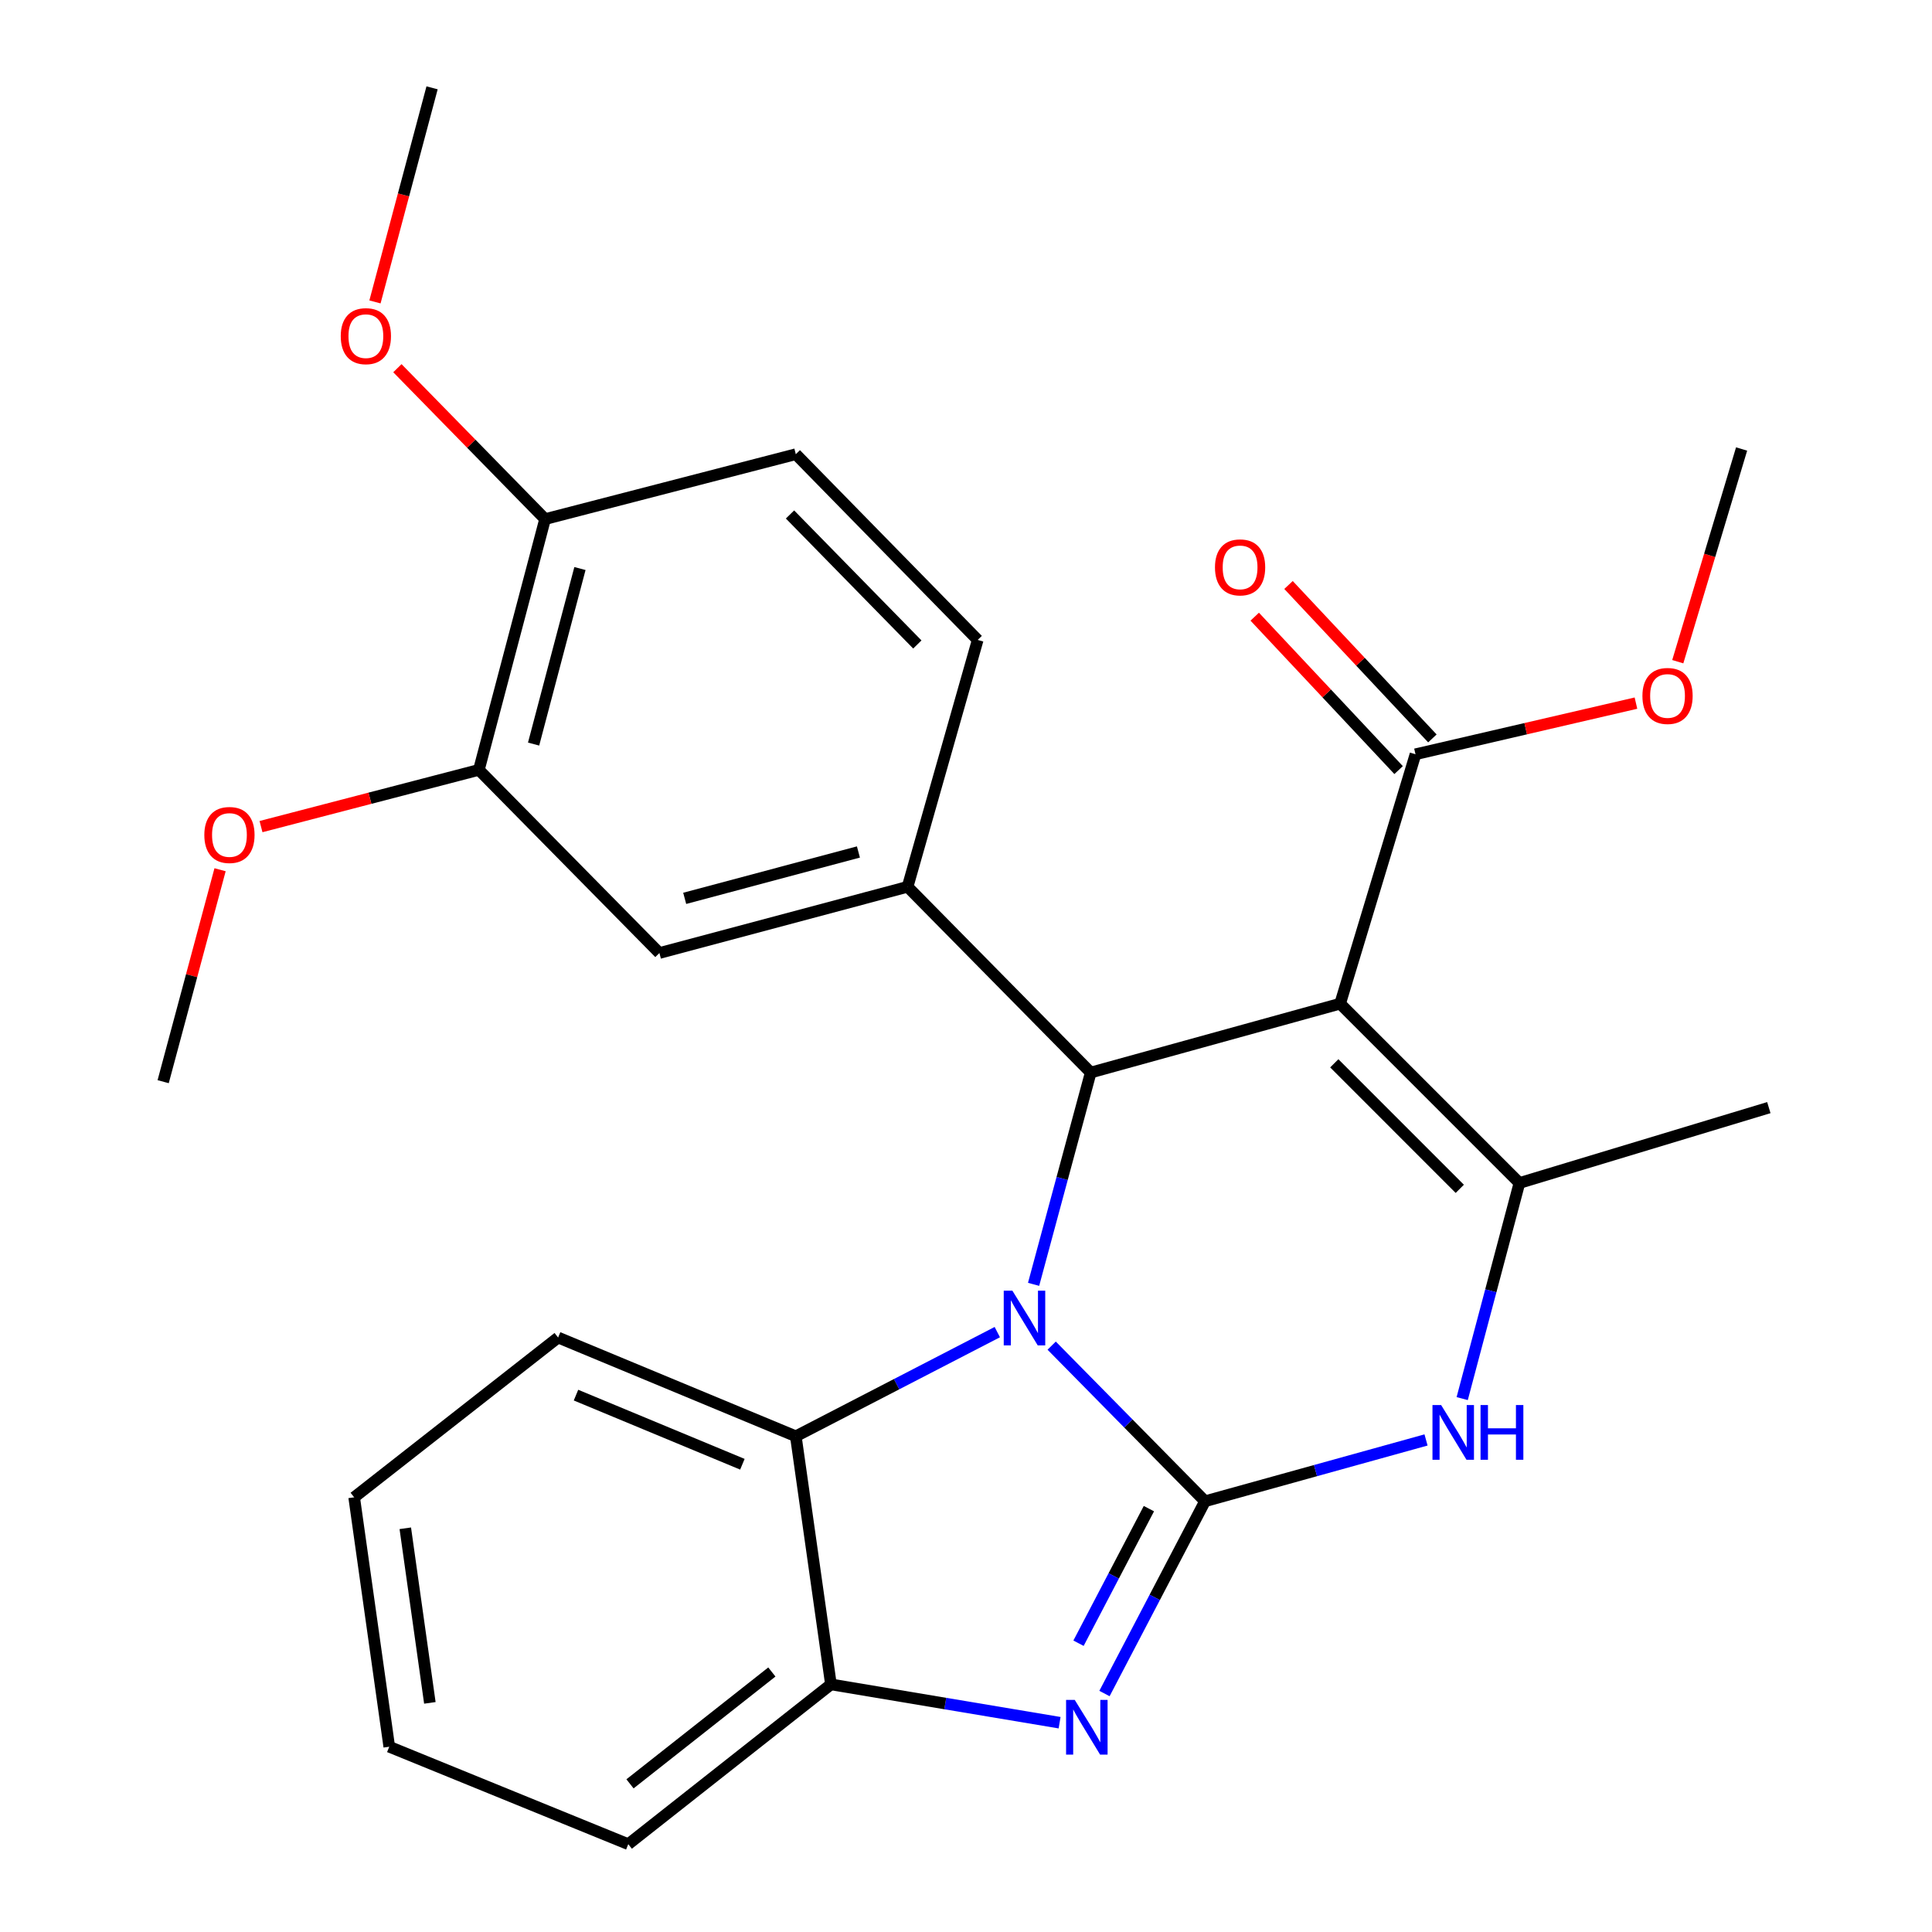 <?xml version='1.0' encoding='iso-8859-1'?>
<svg version='1.1' baseProfile='full'
              xmlns='http://www.w3.org/2000/svg'
                      xmlns:rdkit='http://www.rdkit.org/xml'
                      xmlns:xlink='http://www.w3.org/1999/xlink'
                  xml:space='preserve'
width='1000px' height='1000px' viewBox='0 0 1000 1000'>
<!-- END OF HEADER -->
<rect style='opacity:1.0;fill:#FFFFFF;stroke:none' width='1000' height='1000' x='0' y='0'> </rect>
<path class='bond-0' d='M 623.715,777.05 L 584.028,736.775' style='fill:none;fill-rule:evenodd;stroke:#000000;stroke-width:6px;stroke-linecap:butt;stroke-linejoin:miter;stroke-opacity:1' />
<path class='bond-0' d='M 584.028,736.775 L 544.341,696.5' style='fill:none;fill-rule:evenodd;stroke:#0000FF;stroke-width:6px;stroke-linecap:butt;stroke-linejoin:miter;stroke-opacity:1' />
<path class='bond-3' d='M 623.715,777.05 L 597.695,826.808' style='fill:none;fill-rule:evenodd;stroke:#000000;stroke-width:6px;stroke-linecap:butt;stroke-linejoin:miter;stroke-opacity:1' />
<path class='bond-3' d='M 597.695,826.808 L 571.674,876.566' style='fill:none;fill-rule:evenodd;stroke:#0000FF;stroke-width:6px;stroke-linecap:butt;stroke-linejoin:miter;stroke-opacity:1' />
<path class='bond-3' d='M 594.665,780.869 L 576.451,815.699' style='fill:none;fill-rule:evenodd;stroke:#000000;stroke-width:6px;stroke-linecap:butt;stroke-linejoin:miter;stroke-opacity:1' />
<path class='bond-3' d='M 576.451,815.699 L 558.236,850.53' style='fill:none;fill-rule:evenodd;stroke:#0000FF;stroke-width:6px;stroke-linecap:butt;stroke-linejoin:miter;stroke-opacity:1' />
<path class='bond-5' d='M 623.715,777.05 L 680.913,761.182' style='fill:none;fill-rule:evenodd;stroke:#000000;stroke-width:6px;stroke-linecap:butt;stroke-linejoin:miter;stroke-opacity:1' />
<path class='bond-5' d='M 680.913,761.182 L 738.112,745.314' style='fill:none;fill-rule:evenodd;stroke:#0000FF;stroke-width:6px;stroke-linecap:butt;stroke-linejoin:miter;stroke-opacity:1' />
<path class='bond-2' d='M 534.981,664.773 L 549.768,609.962' style='fill:none;fill-rule:evenodd;stroke:#0000FF;stroke-width:6px;stroke-linecap:butt;stroke-linejoin:miter;stroke-opacity:1' />
<path class='bond-2' d='M 549.768,609.962 L 564.555,555.152' style='fill:none;fill-rule:evenodd;stroke:#000000;stroke-width:6px;stroke-linecap:butt;stroke-linejoin:miter;stroke-opacity:1' />
<path class='bond-7' d='M 516.202,689.499 L 464.057,716.46' style='fill:none;fill-rule:evenodd;stroke:#0000FF;stroke-width:6px;stroke-linecap:butt;stroke-linejoin:miter;stroke-opacity:1' />
<path class='bond-7' d='M 464.057,716.46 L 411.912,743.421' style='fill:none;fill-rule:evenodd;stroke:#000000;stroke-width:6px;stroke-linecap:butt;stroke-linejoin:miter;stroke-opacity:1' />
<path class='bond-1' d='M 693.65,519.498 L 786.453,612.315' style='fill:none;fill-rule:evenodd;stroke:#000000;stroke-width:6px;stroke-linecap:butt;stroke-linejoin:miter;stroke-opacity:1' />
<path class='bond-1' d='M 690.618,550.371 L 755.58,615.342' style='fill:none;fill-rule:evenodd;stroke:#000000;stroke-width:6px;stroke-linecap:butt;stroke-linejoin:miter;stroke-opacity:1' />
<path class='bond-9' d='M 693.65,519.498 L 732.66,390.402' style='fill:none;fill-rule:evenodd;stroke:#000000;stroke-width:6px;stroke-linecap:butt;stroke-linejoin:miter;stroke-opacity:1' />
<path class='bond-28' d='M 693.65,519.498 L 564.555,555.152' style='fill:none;fill-rule:evenodd;stroke:#000000;stroke-width:6px;stroke-linecap:butt;stroke-linejoin:miter;stroke-opacity:1' />
<path class='bond-6' d='M 564.555,555.152 L 469.767,459.006' style='fill:none;fill-rule:evenodd;stroke:#000000;stroke-width:6px;stroke-linecap:butt;stroke-linejoin:miter;stroke-opacity:1' />
<path class='bond-8' d='M 548.446,891.665 L 489.269,881.751' style='fill:none;fill-rule:evenodd;stroke:#0000FF;stroke-width:6px;stroke-linecap:butt;stroke-linejoin:miter;stroke-opacity:1' />
<path class='bond-8' d='M 489.269,881.751 L 430.091,871.838' style='fill:none;fill-rule:evenodd;stroke:#000000;stroke-width:6px;stroke-linecap:butt;stroke-linejoin:miter;stroke-opacity:1' />
<path class='bond-4' d='M 786.453,612.315 L 771.642,668.113' style='fill:none;fill-rule:evenodd;stroke:#000000;stroke-width:6px;stroke-linecap:butt;stroke-linejoin:miter;stroke-opacity:1' />
<path class='bond-4' d='M 771.642,668.113 L 756.83,723.911' style='fill:none;fill-rule:evenodd;stroke:#0000FF;stroke-width:6px;stroke-linecap:butt;stroke-linejoin:miter;stroke-opacity:1' />
<path class='bond-17' d='M 786.453,612.315 L 915.549,573.305' style='fill:none;fill-rule:evenodd;stroke:#000000;stroke-width:6px;stroke-linecap:butt;stroke-linejoin:miter;stroke-opacity:1' />
<path class='bond-10' d='M 469.767,459.006 L 341.311,493.288' style='fill:none;fill-rule:evenodd;stroke:#000000;stroke-width:6px;stroke-linecap:butt;stroke-linejoin:miter;stroke-opacity:1' />
<path class='bond-10' d='M 444.317,440.985 L 354.398,464.983' style='fill:none;fill-rule:evenodd;stroke:#000000;stroke-width:6px;stroke-linecap:butt;stroke-linejoin:miter;stroke-opacity:1' />
<path class='bond-12' d='M 469.767,459.006 L 506.06,331.229' style='fill:none;fill-rule:evenodd;stroke:#000000;stroke-width:6px;stroke-linecap:butt;stroke-linejoin:miter;stroke-opacity:1' />
<path class='bond-20' d='M 411.912,743.421 L 288.876,692.305' style='fill:none;fill-rule:evenodd;stroke:#000000;stroke-width:6px;stroke-linecap:butt;stroke-linejoin:miter;stroke-opacity:1' />
<path class='bond-20' d='M 384.259,757.893 L 298.134,722.111' style='fill:none;fill-rule:evenodd;stroke:#000000;stroke-width:6px;stroke-linecap:butt;stroke-linejoin:miter;stroke-opacity:1' />
<path class='bond-27' d='M 411.912,743.421 L 430.091,871.838' style='fill:none;fill-rule:evenodd;stroke:#000000;stroke-width:6px;stroke-linecap:butt;stroke-linejoin:miter;stroke-opacity:1' />
<path class='bond-21' d='M 430.091,871.838 L 325.195,954.545' style='fill:none;fill-rule:evenodd;stroke:#000000;stroke-width:6px;stroke-linecap:butt;stroke-linejoin:miter;stroke-opacity:1' />
<path class='bond-21' d='M 399.514,865.419 L 326.086,923.314' style='fill:none;fill-rule:evenodd;stroke:#000000;stroke-width:6px;stroke-linecap:butt;stroke-linejoin:miter;stroke-opacity:1' />
<path class='bond-14' d='M 741.403,382.203 L 704.166,342.497' style='fill:none;fill-rule:evenodd;stroke:#000000;stroke-width:6px;stroke-linecap:butt;stroke-linejoin:miter;stroke-opacity:1' />
<path class='bond-14' d='M 704.166,342.497 L 666.93,302.791' style='fill:none;fill-rule:evenodd;stroke:#FF0000;stroke-width:6px;stroke-linecap:butt;stroke-linejoin:miter;stroke-opacity:1' />
<path class='bond-14' d='M 723.917,398.602 L 686.68,358.896' style='fill:none;fill-rule:evenodd;stroke:#000000;stroke-width:6px;stroke-linecap:butt;stroke-linejoin:miter;stroke-opacity:1' />
<path class='bond-14' d='M 686.68,358.896 L 649.443,319.19' style='fill:none;fill-rule:evenodd;stroke:#FF0000;stroke-width:6px;stroke-linecap:butt;stroke-linejoin:miter;stroke-opacity:1' />
<path class='bond-16' d='M 732.66,390.402 L 789.713,377.169' style='fill:none;fill-rule:evenodd;stroke:#000000;stroke-width:6px;stroke-linecap:butt;stroke-linejoin:miter;stroke-opacity:1' />
<path class='bond-16' d='M 789.713,377.169 L 846.766,363.935' style='fill:none;fill-rule:evenodd;stroke:#FF0000;stroke-width:6px;stroke-linecap:butt;stroke-linejoin:miter;stroke-opacity:1' />
<path class='bond-11' d='M 341.311,493.288 L 247.868,398.487' style='fill:none;fill-rule:evenodd;stroke:#000000;stroke-width:6px;stroke-linecap:butt;stroke-linejoin:miter;stroke-opacity:1' />
<path class='bond-18' d='M 247.868,398.487 L 191.482,413.168' style='fill:none;fill-rule:evenodd;stroke:#000000;stroke-width:6px;stroke-linecap:butt;stroke-linejoin:miter;stroke-opacity:1' />
<path class='bond-18' d='M 191.482,413.168 L 135.095,427.849' style='fill:none;fill-rule:evenodd;stroke:#FF0000;stroke-width:6px;stroke-linecap:butt;stroke-linejoin:miter;stroke-opacity:1' />
<path class='bond-30' d='M 247.868,398.487 L 282.137,268.685' style='fill:none;fill-rule:evenodd;stroke:#000000;stroke-width:6px;stroke-linecap:butt;stroke-linejoin:miter;stroke-opacity:1' />
<path class='bond-30' d='M 276.188,385.136 L 300.176,294.275' style='fill:none;fill-rule:evenodd;stroke:#000000;stroke-width:6px;stroke-linecap:butt;stroke-linejoin:miter;stroke-opacity:1' />
<path class='bond-15' d='M 506.06,331.229 L 411.912,235.096' style='fill:none;fill-rule:evenodd;stroke:#000000;stroke-width:6px;stroke-linecap:butt;stroke-linejoin:miter;stroke-opacity:1' />
<path class='bond-15' d='M 474.81,333.583 L 408.906,266.29' style='fill:none;fill-rule:evenodd;stroke:#000000;stroke-width:6px;stroke-linecap:butt;stroke-linejoin:miter;stroke-opacity:1' />
<path class='bond-13' d='M 282.137,268.685 L 411.912,235.096' style='fill:none;fill-rule:evenodd;stroke:#000000;stroke-width:6px;stroke-linecap:butt;stroke-linejoin:miter;stroke-opacity:1' />
<path class='bond-19' d='M 282.137,268.685 L 243.913,229.633' style='fill:none;fill-rule:evenodd;stroke:#000000;stroke-width:6px;stroke-linecap:butt;stroke-linejoin:miter;stroke-opacity:1' />
<path class='bond-19' d='M 243.913,229.633 L 205.689,190.58' style='fill:none;fill-rule:evenodd;stroke:#FF0000;stroke-width:6px;stroke-linecap:butt;stroke-linejoin:miter;stroke-opacity:1' />
<path class='bond-22' d='M 868.412,342.489 L 884.928,287.447' style='fill:none;fill-rule:evenodd;stroke:#FF0000;stroke-width:6px;stroke-linecap:butt;stroke-linejoin:miter;stroke-opacity:1' />
<path class='bond-22' d='M 884.928,287.447 L 901.445,232.406' style='fill:none;fill-rule:evenodd;stroke:#000000;stroke-width:6px;stroke-linecap:butt;stroke-linejoin:miter;stroke-opacity:1' />
<path class='bond-23' d='M 113.908,450.17 L 99.18,505.025' style='fill:none;fill-rule:evenodd;stroke:#FF0000;stroke-width:6px;stroke-linecap:butt;stroke-linejoin:miter;stroke-opacity:1' />
<path class='bond-23' d='M 99.18,505.025 L 84.451,559.88' style='fill:none;fill-rule:evenodd;stroke:#000000;stroke-width:6px;stroke-linecap:butt;stroke-linejoin:miter;stroke-opacity:1' />
<path class='bond-24' d='M 194.081,156.267 L 208.861,100.861' style='fill:none;fill-rule:evenodd;stroke:#FF0000;stroke-width:6px;stroke-linecap:butt;stroke-linejoin:miter;stroke-opacity:1' />
<path class='bond-24' d='M 208.861,100.861 L 223.642,45.455' style='fill:none;fill-rule:evenodd;stroke:#000000;stroke-width:6px;stroke-linecap:butt;stroke-linejoin:miter;stroke-opacity:1' />
<path class='bond-25' d='M 288.876,692.305 L 183.314,775.013' style='fill:none;fill-rule:evenodd;stroke:#000000;stroke-width:6px;stroke-linecap:butt;stroke-linejoin:miter;stroke-opacity:1' />
<path class='bond-26' d='M 325.195,954.545 L 201.48,904.108' style='fill:none;fill-rule:evenodd;stroke:#000000;stroke-width:6px;stroke-linecap:butt;stroke-linejoin:miter;stroke-opacity:1' />
<path class='bond-29' d='M 183.314,775.013 L 201.48,904.108' style='fill:none;fill-rule:evenodd;stroke:#000000;stroke-width:6px;stroke-linecap:butt;stroke-linejoin:miter;stroke-opacity:1' />
<path class='bond-29' d='M 209.778,791.036 L 222.495,881.404' style='fill:none;fill-rule:evenodd;stroke:#000000;stroke-width:6px;stroke-linecap:butt;stroke-linejoin:miter;stroke-opacity:1' />
<path  class='atom-1' d='M 524.013 668.063
L 533.293 683.063
Q 534.213 684.543, 535.693 687.223
Q 537.173 689.903, 537.253 690.063
L 537.253 668.063
L 541.013 668.063
L 541.013 696.383
L 537.133 696.383
L 527.173 679.983
Q 526.013 678.063, 524.773 675.863
Q 523.573 673.663, 523.213 672.983
L 523.213 696.383
L 519.533 696.383
L 519.533 668.063
L 524.013 668.063
' fill='#0000FF'/>
<path  class='atom-4' d='M 556.283 879.866
L 565.563 894.866
Q 566.483 896.346, 567.963 899.026
Q 569.443 901.706, 569.523 901.866
L 569.523 879.866
L 573.283 879.866
L 573.283 908.186
L 569.403 908.186
L 559.443 891.786
Q 558.283 889.866, 557.043 887.666
Q 555.843 885.466, 555.483 884.786
L 555.483 908.186
L 551.803 908.186
L 551.803 879.866
L 556.283 879.866
' fill='#0000FF'/>
<path  class='atom-6' d='M 745.925 727.25
L 755.205 742.25
Q 756.125 743.73, 757.605 746.41
Q 759.085 749.09, 759.165 749.25
L 759.165 727.25
L 762.925 727.25
L 762.925 755.57
L 759.045 755.57
L 749.085 739.17
Q 747.925 737.25, 746.685 735.05
Q 745.485 732.85, 745.125 732.17
L 745.125 755.57
L 741.445 755.57
L 741.445 727.25
L 745.925 727.25
' fill='#0000FF'/>
<path  class='atom-6' d='M 766.325 727.25
L 770.165 727.25
L 770.165 739.29
L 784.645 739.29
L 784.645 727.25
L 788.485 727.25
L 788.485 755.57
L 784.645 755.57
L 784.645 742.49
L 770.165 742.49
L 770.165 755.57
L 766.325 755.57
L 766.325 727.25
' fill='#0000FF'/>
<path  class='atom-15' d='M 628.868 293.671
Q 628.868 286.871, 632.228 283.071
Q 635.588 279.271, 641.868 279.271
Q 648.148 279.271, 651.508 283.071
Q 654.868 286.871, 654.868 293.671
Q 654.868 300.551, 651.468 304.471
Q 648.068 308.351, 641.868 308.351
Q 635.628 308.351, 632.228 304.471
Q 628.868 300.591, 628.868 293.671
M 641.868 305.151
Q 646.188 305.151, 648.508 302.271
Q 650.868 299.351, 650.868 293.671
Q 650.868 288.111, 648.508 285.311
Q 646.188 282.471, 641.868 282.471
Q 637.548 282.471, 635.188 285.271
Q 632.868 288.071, 632.868 293.671
Q 632.868 299.391, 635.188 302.271
Q 637.548 305.151, 641.868 305.151
' fill='#FF0000'/>
<path  class='atom-17' d='M 850.114 360.223
Q 850.114 353.423, 853.474 349.623
Q 856.834 345.823, 863.114 345.823
Q 869.394 345.823, 872.754 349.623
Q 876.114 353.423, 876.114 360.223
Q 876.114 367.103, 872.714 371.023
Q 869.314 374.903, 863.114 374.903
Q 856.874 374.903, 853.474 371.023
Q 850.114 367.143, 850.114 360.223
M 863.114 371.703
Q 867.434 371.703, 869.754 368.823
Q 872.114 365.903, 872.114 360.223
Q 872.114 354.663, 869.754 351.863
Q 867.434 349.023, 863.114 349.023
Q 858.794 349.023, 856.434 351.823
Q 854.114 354.623, 854.114 360.223
Q 854.114 365.943, 856.434 368.823
Q 858.794 371.703, 863.114 371.703
' fill='#FF0000'/>
<path  class='atom-19' d='M 105.759 432.183
Q 105.759 425.383, 109.119 421.583
Q 112.479 417.783, 118.759 417.783
Q 125.039 417.783, 128.399 421.583
Q 131.759 425.383, 131.759 432.183
Q 131.759 439.063, 128.359 442.983
Q 124.959 446.863, 118.759 446.863
Q 112.519 446.863, 109.119 442.983
Q 105.759 439.103, 105.759 432.183
M 118.759 443.663
Q 123.079 443.663, 125.399 440.783
Q 127.759 437.863, 127.759 432.183
Q 127.759 426.623, 125.399 423.823
Q 123.079 420.983, 118.759 420.983
Q 114.439 420.983, 112.079 423.783
Q 109.759 426.583, 109.759 432.183
Q 109.759 437.903, 112.079 440.783
Q 114.439 443.663, 118.759 443.663
' fill='#FF0000'/>
<path  class='atom-20' d='M 176.374 173.991
Q 176.374 167.191, 179.734 163.391
Q 183.094 159.591, 189.374 159.591
Q 195.654 159.591, 199.014 163.391
Q 202.374 167.191, 202.374 173.991
Q 202.374 180.871, 198.974 184.791
Q 195.574 188.671, 189.374 188.671
Q 183.134 188.671, 179.734 184.791
Q 176.374 180.911, 176.374 173.991
M 189.374 185.471
Q 193.694 185.471, 196.014 182.591
Q 198.374 179.671, 198.374 173.991
Q 198.374 168.431, 196.014 165.631
Q 193.694 162.791, 189.374 162.791
Q 185.054 162.791, 182.694 165.591
Q 180.374 168.391, 180.374 173.991
Q 180.374 179.711, 182.694 182.591
Q 185.054 185.471, 189.374 185.471
' fill='#FF0000'/>
</svg>
